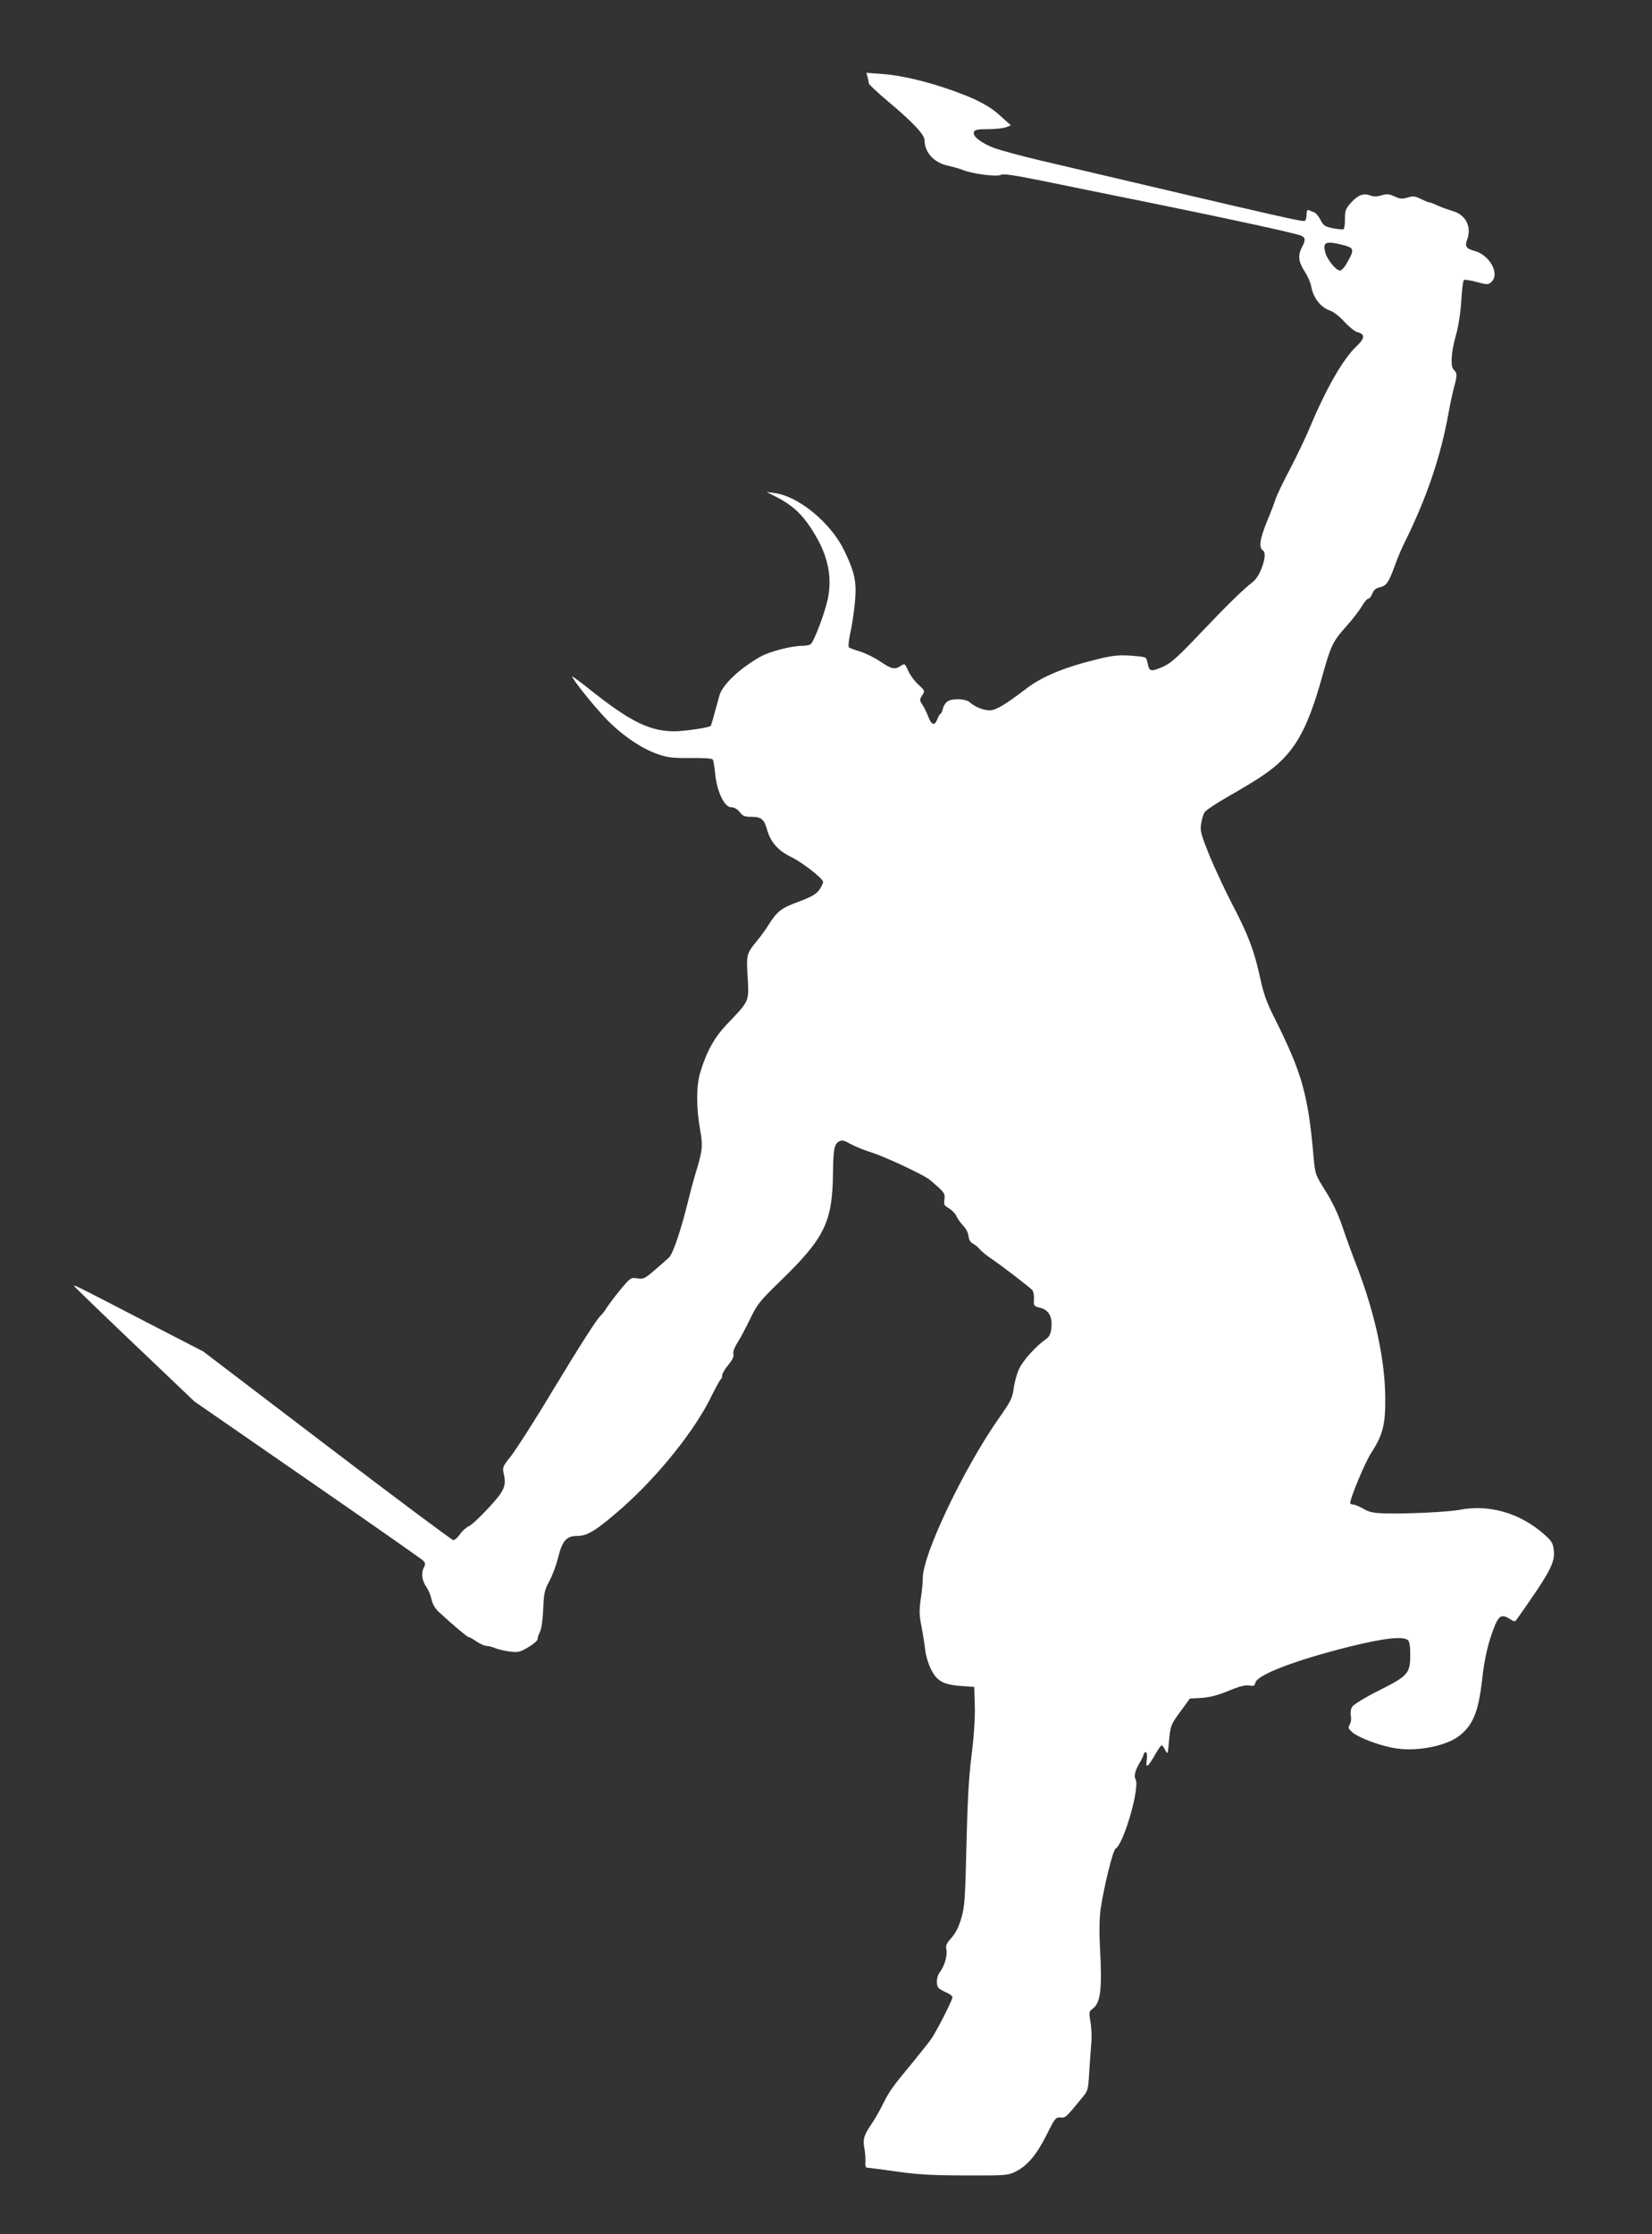 <?xml version="1.0" standalone="no"?>
<!DOCTYPE svg PUBLIC "-//W3C//DTD SVG 20010904//EN"
 "http://www.w3.org/TR/2001/REC-SVG-20010904/DTD/svg10.dtd">
<svg version="1.0" xmlns="http://www.w3.org/2000/svg"
 width="947pt" height="1280pt" viewBox="0 0 947 1280"
 preserveAspectRatio="xMidYMid meet">
<rect x="0" y="0" width="947" height="1280" fill="#333333" stroke="none"/>
<g transform="translate(0,1280) scale(0.1,-0.1)"
fill="#ffffff" stroke="none">
<path d="M4973 12359 c4 -13 7 -29 7 -36 0 -6 51 -54 113 -106 143 -120 207
-189 207 -221 0 -70 56 -130 137 -146 30 -7 69 -18 86 -25 51 -21 191 -39 214
-27 14 8 73 -1 233 -33 118 -24 395 -81 615 -125 459 -93 840 -176 873 -190
26 -11 27 -25 6 -65 -25 -47 -21 -85 14 -139 18 -27 35 -66 38 -85 12 -68 55
-123 110 -141 19 -7 55 -35 81 -64 27 -29 60 -56 74 -59 45 -11 44 -35 -5 -81
-76 -71 -175 -244 -266 -462 -22 -54 -74 -162 -114 -239 -41 -78 -79 -157 -84
-175 -6 -19 -29 -80 -52 -135 -39 -97 -45 -144 -19 -160 27 -17 -14 -144 -58
-178 -60 -47 -146 -131 -299 -292 -121 -128 -171 -174 -209 -191 -27 -13 -58
-24 -68 -24 -18 0 -21 5 -31 51 -5 25 -10 26 -88 32 -66 5 -102 2 -173 -14
-203 -48 -335 -101 -430 -173 -121 -93 -177 -126 -212 -126 -35 0 -84 20 -115
47 -22 20 -97 23 -125 5 -12 -7 -25 -27 -28 -43 -4 -16 -10 -29 -14 -29 -3 0
-12 -14 -18 -31 -15 -40 -34 -34 -53 18 -8 21 -23 51 -33 66 -16 25 -16 29 -1
53 17 25 17 26 -22 62 -22 20 -48 56 -58 80 -19 41 -20 42 -42 27 -35 -23 -53
-19 -118 25 -32 22 -84 47 -115 57 -31 9 -60 20 -65 24 -4 4 -1 38 7 76 9 37
21 115 27 173 12 126 2 176 -62 309 -77 157 -262 309 -398 326 l-45 6 57 -29
c83 -42 141 -93 194 -174 96 -143 127 -272 100 -407 -17 -82 -81 -251 -100
-263 -6 -4 -26 -8 -44 -8 -64 0 -188 -32 -242 -62 -118 -66 -219 -161 -236
-223 -6 -22 -19 -69 -29 -105 -9 -36 -19 -67 -21 -69 -10 -10 -146 -30 -208
-31 -141 0 -255 56 -488 242 -54 43 -98 75 -98 72 0 -14 121 -166 192 -240 90
-94 203 -172 299 -205 54 -19 83 -23 186 -22 78 1 125 -2 129 -9 4 -6 10 -44
14 -84 10 -100 53 -189 91 -189 17 0 35 -10 49 -27 18 -24 29 -28 69 -28 55 0
72 -14 89 -76 20 -70 64 -119 137 -154 59 -28 175 -117 183 -141 2 -6 -7 -25
-19 -44 -20 -28 -42 -41 -120 -71 -101 -37 -123 -54 -174 -134 -15 -25 -45
-65 -65 -90 -61 -74 -62 -78 -54 -209 8 -139 10 -135 -113 -263 -77 -80 -122
-160 -159 -283 -23 -74 -23 -206 -1 -325 17 -92 14 -124 -22 -240 -11 -36 -32
-112 -46 -170 -42 -170 -87 -303 -110 -325 -12 -11 -49 -44 -83 -73 -56 -48
-64 -52 -99 -46 -37 5 -39 4 -98 -67 -33 -40 -68 -87 -78 -103 -10 -17 -24
-35 -31 -41 -22 -18 -110 -155 -291 -454 -97 -162 -200 -321 -227 -355 -43
-53 -48 -65 -42 -91 18 -79 9 -102 -84 -203 -48 -52 -99 -100 -114 -106 -15
-7 -38 -27 -51 -46 -13 -19 -30 -34 -39 -34 -8 1 -334 244 -724 541 l-709 540
-320 165 c-444 230 -434 225 -412 201 10 -11 167 -163 350 -337 l332 -316 645
-446 c355 -245 653 -454 664 -464 14 -14 16 -22 7 -38 -18 -33 -13 -77 13
-114 13 -19 26 -52 30 -73 5 -25 20 -50 40 -69 76 -71 165 -146 173 -146 5 0
25 -11 45 -25 20 -14 46 -25 56 -25 11 0 35 -6 53 -14 19 -7 57 -16 85 -19 45
-5 57 -2 105 27 30 18 53 39 51 45 -1 6 5 25 13 41 9 18 16 67 19 132 4 92 8
109 35 159 17 31 40 91 50 134 25 99 48 125 112 125 57 0 110 33 257 162 209
185 421 450 513 644 23 46 45 86 50 90 5 3 9 13 9 24 0 10 16 37 35 60 24 29
34 49 29 62 -3 12 5 36 24 66 17 26 49 88 73 137 40 83 54 100 172 215 252
244 298 336 302 610 2 149 7 175 36 191 16 8 29 5 62 -14 23 -13 80 -37 126
-51 77 -25 276 -118 323 -150 10 -7 36 -29 58 -49 34 -32 38 -41 34 -69 -5
-29 -2 -35 26 -51 17 -11 37 -31 43 -45 6 -15 24 -39 39 -55 15 -15 28 -41 30
-59 2 -21 11 -36 25 -43 12 -6 30 -21 40 -33 10 -12 37 -34 59 -49 62 -41 228
-169 242 -185 6 -8 11 -32 9 -53 -2 -37 0 -39 36 -48 49 -12 71 -52 64 -116
-4 -35 -11 -49 -33 -65 -55 -38 -130 -121 -152 -169 -13 -27 -26 -77 -31 -110
-7 -56 -15 -74 -88 -177 -201 -289 -433 -776 -433 -911 0 -24 -5 -79 -12 -121
-9 -65 -9 -90 5 -160 9 -46 18 -106 21 -134 3 -28 17 -76 32 -106 34 -70 71
-90 174 -98 l75 -5 3 -110 c2 -69 -5 -175 -19 -285 -16 -127 -23 -268 -29
-515 -7 -305 -10 -348 -29 -414 -15 -52 -33 -87 -57 -114 -29 -32 -34 -44 -29
-67 7 -33 -10 -93 -37 -129 -19 -25 -23 -67 -10 -88 4 -7 24 -19 45 -28 20 -8
37 -21 37 -28 0 -17 -93 -199 -123 -241 -12 -17 -62 -80 -112 -141 -112 -135
-127 -157 -167 -237 -17 -34 -46 -85 -65 -112 -40 -59 -48 -84 -38 -134 4 -20
7 -54 6 -74 -2 -28 1 -38 12 -38 8 0 84 -10 168 -22 122 -17 204 -22 394 -22
231 -1 242 0 287 22 67 33 120 96 178 211 47 95 52 101 79 99 30 -2 29 -3 121
109 37 44 38 47 44 152 4 58 9 133 12 166 3 33 1 87 -5 120 -9 55 -8 61 10 74
49 34 58 111 44 363 -4 76 -3 155 4 208 17 119 70 339 86 348 47 27 142 356
114 399 -11 18 0 55 30 103 5 8 12 23 15 32 11 37 26 18 20 -24 -9 -54 6 -45
47 28 17 30 34 54 38 54 4 0 14 -12 21 -28 14 -26 14 -24 21 48 8 92 10 99 71
181 l49 67 67 4 c47 3 93 15 156 41 63 26 96 34 118 30 24 -5 30 -2 35 17 12
45 231 129 541 206 196 49 309 61 334 36 8 -8 13 -39 12 -86 0 -104 -13 -118
-180 -202 -76 -38 -143 -79 -152 -92 -9 -14 -12 -33 -8 -53 3 -17 0 -39 -7
-50 -10 -18 -8 -23 15 -44 39 -33 171 -82 256 -93 119 -17 275 14 351 68 83
61 116 139 137 325 14 130 38 227 76 318 23 52 41 59 85 30 25 -16 27 -16 40
2 190 269 218 322 210 393 -4 40 -12 53 -54 90 -138 123 -315 174 -484 142
-65 -13 -299 -24 -424 -21 -74 2 -96 7 -130 27 -23 13 -49 24 -58 24 -10 0
-17 4 -17 8 0 29 85 233 119 285 67 104 83 161 82 312 0 216 -57 483 -161 755
-29 74 -68 182 -87 239 -23 67 -57 138 -95 198 -58 93 -59 94 -68 196 -32 361
-65 478 -232 811 -37 74 -56 128 -74 212 -32 150 -68 248 -157 417 -41 78
-100 205 -132 281 -50 124 -56 145 -50 185 4 25 13 56 20 67 8 12 71 54 142
94 70 40 155 91 188 114 179 120 255 247 346 575 48 172 59 196 138 284 33 37
72 87 87 112 14 25 31 45 38 45 6 0 17 13 23 29 7 20 20 31 42 36 38 8 52 28
86 122 14 40 39 99 55 131 130 262 209 496 255 752 8 47 22 110 30 140 19 68
19 84 0 100 -22 18 -17 100 11 199 15 53 26 125 31 198 3 62 10 116 15 119 5
3 38 -2 74 -12 61 -16 65 -16 84 1 49 45 -10 154 -96 177 -49 13 -58 27 -44
64 28 74 -7 144 -83 165 -23 7 -60 20 -83 30 -22 11 -44 19 -49 19 -5 0 -27 9
-50 20 -34 17 -46 18 -77 8 -30 -9 -43 -8 -74 7 -31 14 -43 15 -74 6 -27 -8
-46 -8 -65 -1 -39 15 -70 3 -110 -41 -31 -35 -35 -45 -35 -93 0 -30 -3 -57 -8
-59 -4 -3 -31 0 -60 5 -47 10 -55 15 -72 48 -11 21 -27 40 -37 44 -10 3 -24 9
-30 12 -9 4 -13 -4 -13 -25 0 -16 -4 -33 -10 -36 -12 -7 -93 11 -1513 345
-115 27 -235 60 -268 72 -75 29 -125 68 -116 91 5 14 20 17 81 17 41 0 87 5
103 11 l28 11 -60 54 c-66 60 -140 98 -285 149 -143 50 -284 83 -389 91 l-94
7 6 -24z m2715 -960 c74 -18 77 -26 41 -92 -19 -36 -37 -57 -48 -57 -23 0 -77
67 -85 108 -13 54 4 62 92 41z"/>
</g>
</svg>
